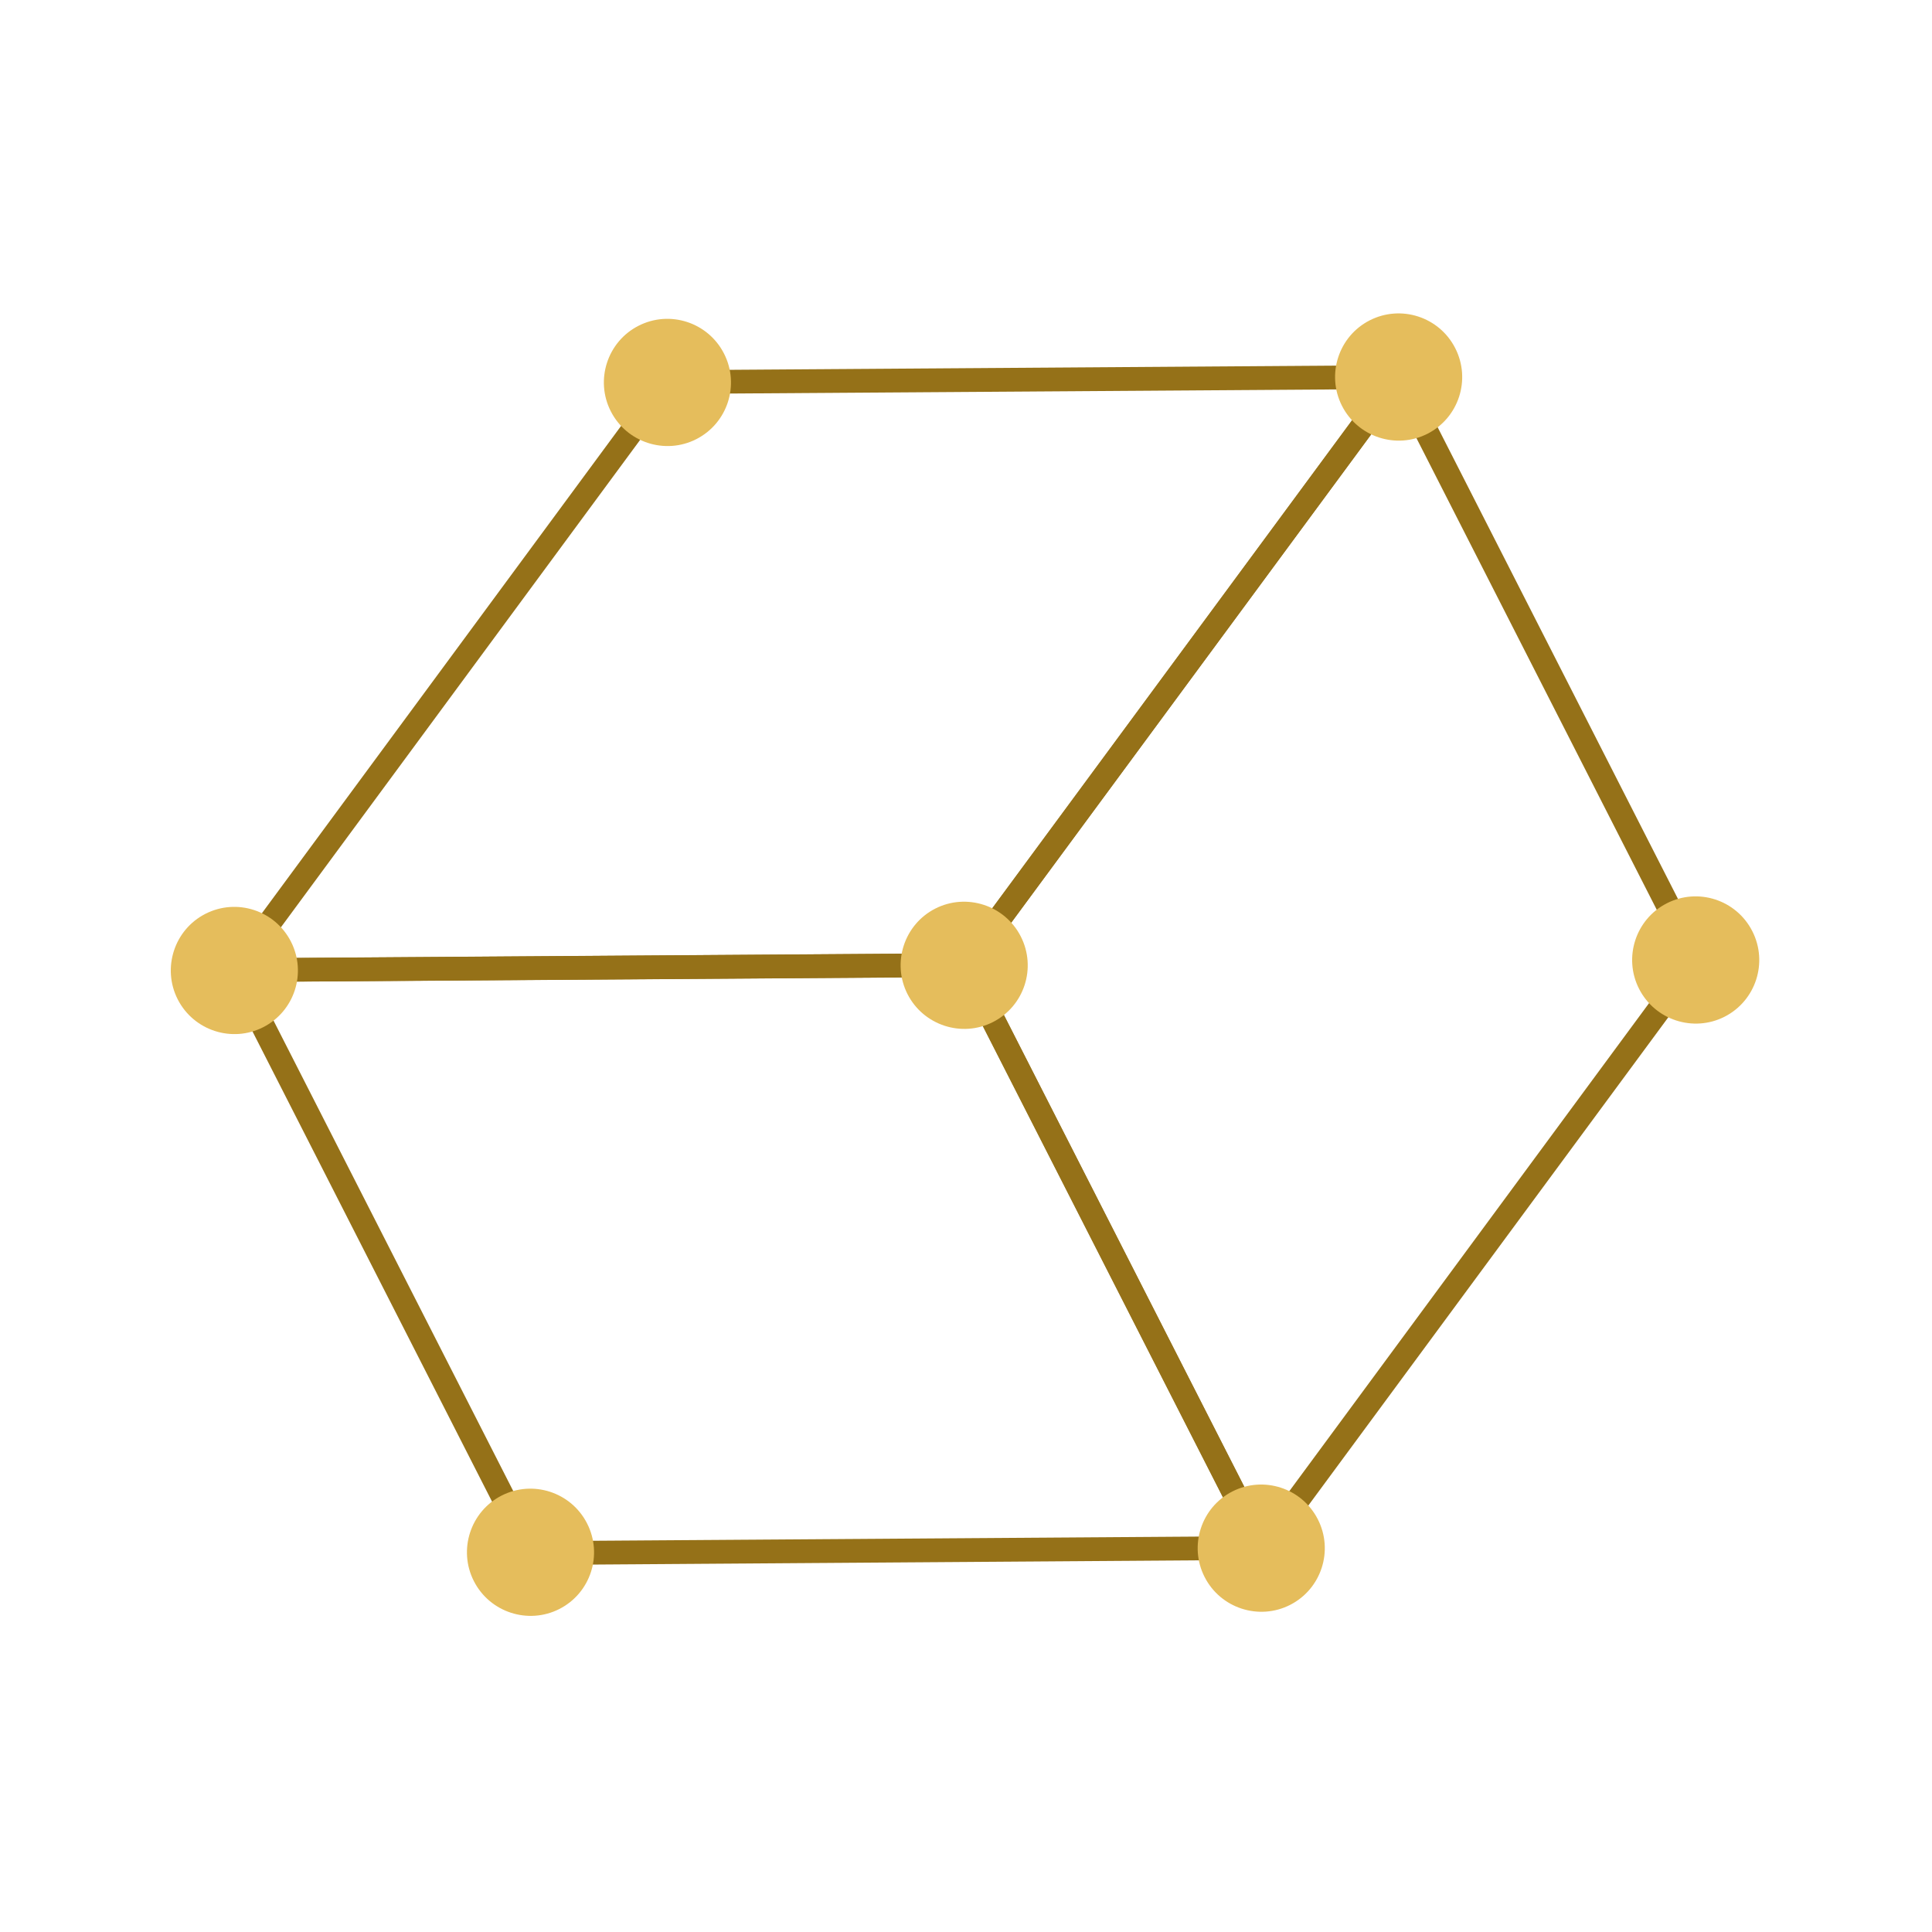 <svg width="73" height="73" viewBox="0 0 73 73" fill="none" xmlns="http://www.w3.org/2000/svg">
    <path d="M36.697 36.912L7.976 37.11L25.018 13.99L53.74 13.792L36.697 36.912ZM9.755 36.203L36.235 36.018L51.95 14.704L25.467 14.884L9.755 36.203Z" fill="#957118"/>
    <path d="M47.625 59.34L35.949 36.424L52.924 13.401L64.6 36.317L47.625 59.34ZM36.996 36.51L47.761 57.639L63.544 36.228L52.779 15.1L36.996 36.51Z" fill="#957118"/>
    <path d="M48.417 58.934L19.813 59.134L8.137 36.218L36.741 36.018L48.417 58.934ZM20.357 58.231L46.955 58.047L36.189 36.919L9.591 37.102L20.357 58.231Z" fill="#957118"/>
    <path d="M38.57 35.384C39.174 36.57 38.701 38.016 37.522 38.616C36.343 39.217 34.893 38.744 34.291 37.564C33.69 36.383 34.16 34.932 35.339 34.331C36.518 33.731 37.968 34.203 38.57 35.384Z" fill="#E5BD5C"/>
    <path d="M10.994 35.58C11.598 36.766 11.125 38.212 9.946 38.812C8.767 39.413 7.317 38.941 6.715 37.76C6.114 36.58 6.584 35.128 7.763 34.528C8.942 33.927 10.389 34.394 10.994 35.58Z" fill="#E5BD5C"/>
    <path d="M22.183 57.563C22.788 58.748 22.315 60.194 21.136 60.795C19.957 61.395 18.506 60.923 17.905 59.742C17.304 58.562 17.774 57.111 18.953 56.51C20.131 55.91 21.579 56.377 22.183 57.563Z" fill="#E5BD5C"/>
    <path d="M49.794 57.407C50.399 58.593 49.925 60.039 48.747 60.64C47.568 61.24 46.117 60.768 45.516 59.587C44.914 58.407 45.385 56.956 46.563 56.355C47.742 55.754 49.19 56.221 49.794 57.407Z" fill="#E5BD5C"/>
    <path d="M54.986 13.156C55.59 14.342 55.117 15.788 53.938 16.389C52.759 16.989 51.309 16.517 50.707 15.336C50.106 14.156 50.576 12.704 51.755 12.104C52.934 11.503 54.382 11.97 54.986 13.156Z" fill="#E5BD5C"/>
    <path d="M27.357 13.361C27.962 14.547 27.488 15.993 26.31 16.593C25.131 17.194 23.68 16.721 23.079 15.541C22.477 14.361 22.948 12.909 24.127 12.309C25.305 11.708 26.753 12.175 27.357 13.361Z" fill="#E5BD5C"/>
    <path d="M66.21 35.183C66.815 36.369 66.341 37.815 65.163 38.416C63.984 39.016 62.533 38.544 61.932 37.363C61.33 36.183 61.801 34.731 62.98 34.131C64.158 33.53 65.606 33.997 66.21 35.183Z" fill="#E5BD5C"/>
</svg>
